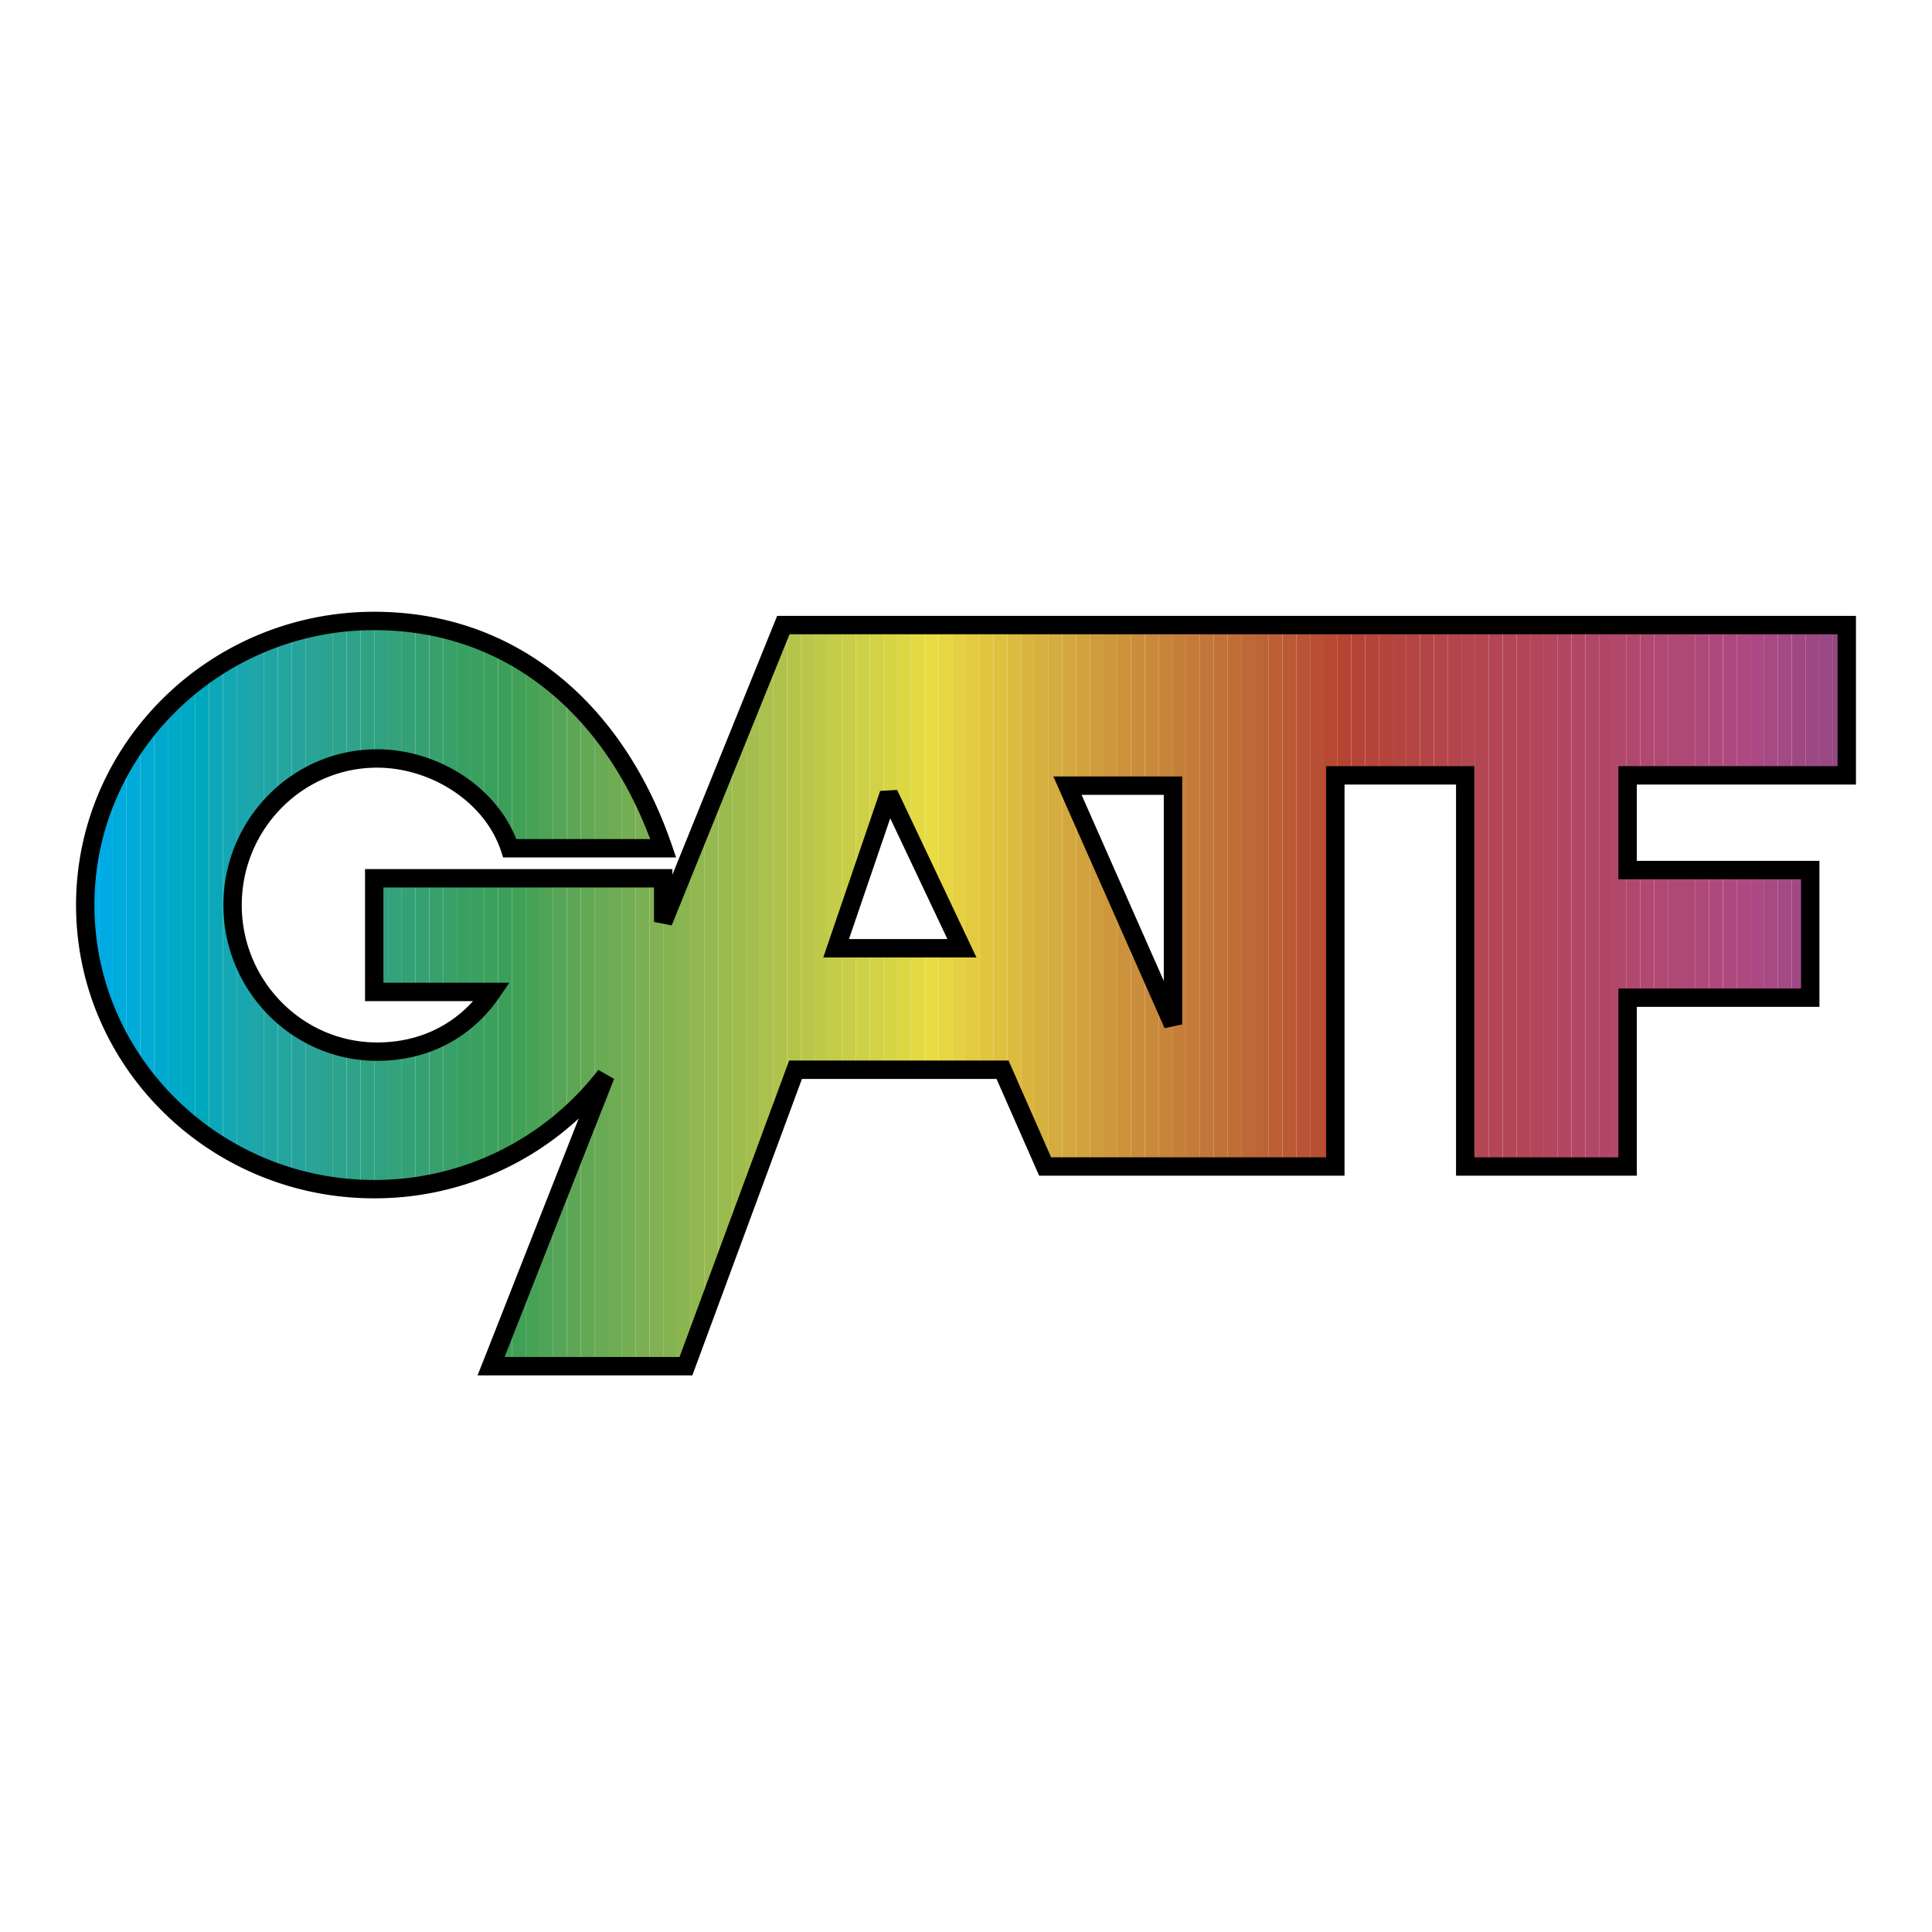 <svg xmlns="http://www.w3.org/2000/svg" xmlns:xlink="http://www.w3.org/1999/xlink" width="2500" height="2500" viewBox="0 0 192.756 192.756"><path fill-rule="evenodd" clip-rule="evenodd" fill="#fff" d="M0 0h192.756v192.756H0V0z"/><defs><path id="a" d="M66.168 91.981l11.987-29.618h106.097v14.993h-21.867v9.448h18.223v12.734h-18.223v16.845h-16.199V77.356h-12.959v39.027h-28.953l-4.25-9.654H79.371l-10.935 29.576H48.998c.164-.411 5.388-13.721 11.42-29.002a29.051 29.051 0 0 1-23.081 11.338c-15.874 0-28.833-12.692-28.833-28.345 0-15.609 12.958-28.344 28.833-28.344 13.808 0 24.134 8.955 28.832 22.676H50.861c-1.782-5.381-7.573-8.955-13.243-8.955-7.937 0-14.415 6.571-14.415 14.624 0 8.051 6.479 14.625 14.415 14.625 4.901 0 8.909-2.219 11.461-5.957H37.336V87.626h28.832v4.355zm50.861 10.229V78.384H106.5l10.529 23.826zM83.42 94.609h12.553l-7.291-15.403-5.262 15.403z"/></defs><clipPath id="b"><use xlink:href="#a" overflow="visible"/></clipPath><path clip-path="url(#b)" fill="#00acec" d="M8.504 61.952h1.373v74.354H8.504z"/><path clip-path="url(#b)" fill="#00abe4" d="M9.877 61.952h1.373v74.354H9.877z"/><path clip-path="url(#b)" fill="#00abde" d="M11.25 61.952h1.373v74.354H11.25z"/><path clip-path="url(#b)" fill="#00aad9" d="M12.623 61.952h1.373v74.354h-1.373z"/><path clip-path="url(#b)" fill="#00aad3" d="M13.996 61.952h1.373v74.354h-1.373z"/><path clip-path="url(#b)" fill="#00a9ce" d="M15.369 61.952h1.373v74.354h-1.373z"/><path clip-path="url(#b)" fill="#00a9c8" d="M16.742 61.952h1.373v74.354h-1.373z"/><path clip-path="url(#b)" fill="#00a8c3" d="M18.115 61.952h1.373v74.354h-1.373z"/><path clip-path="url(#b)" fill="#00a8be" d="M19.488 61.952h1.373v74.354h-1.373z"/><path clip-path="url(#b)" fill="#0ca7b9" d="M20.861 61.952h1.373v74.354h-1.373z"/><path clip-path="url(#b)" fill="#15a7b4" d="M22.234 61.952h1.373v74.354h-1.373z"/><path clip-path="url(#b)" fill="#1aa6ae" d="M23.607 61.952h1.373v74.354h-1.373z"/><path clip-path="url(#b)" fill="#1ea6a9" d="M24.98 61.952h1.373v74.354H24.98z"/><path clip-path="url(#b)" fill="#21a5a4" d="M26.353 61.952h1.373v74.354h-1.373z"/><path clip-path="url(#b)" fill="#24a5a0" d="M27.726 61.952h1.373v74.354h-1.373z"/><path clip-path="url(#b)" fill="#26a49b" d="M29.099 61.952h1.373v74.354h-1.373z"/><path clip-path="url(#b)" fill="#29a496" d="M30.472 61.952h1.373v74.354h-1.373z"/><path clip-path="url(#b)" fill="#2ba392" d="M31.845 61.952h1.373v74.354h-1.373z"/><path clip-path="url(#b)" fill="#2da38d" d="M33.218 61.952h1.373v74.354h-1.373z"/><path clip-path="url(#b)" fill="#2ea389" d="M34.591 61.952h1.373v74.354h-1.373z"/><path clip-path="url(#b)" fill="#30a284" d="M35.964 61.952h1.373v74.354h-1.373z"/><path clip-path="url(#b)" fill="#31a280" d="M37.337 61.952h1.373v74.354h-1.373z"/><path clip-path="url(#b)" fill="#33a27b" d="M38.71 61.952h1.373v74.354H38.71z"/><path clip-path="url(#b)" fill="#34a177" d="M40.083 61.952h1.373v74.354h-1.373z"/><path clip-path="url(#b)" fill="#35a172" d="M41.457 61.952h1.373v74.354h-1.373z"/><path clip-path="url(#b)" fill="#37a16d" d="M42.83 61.952h1.373v74.354H42.83z"/><path clip-path="url(#b)" fill="#38a069" d="M44.203 61.952h1.373v74.354h-1.373z"/><path clip-path="url(#b)" fill="#39a064" d="M45.576 61.952h1.373v74.354h-1.373z"/><path clip-path="url(#b)" fill="#3aa060" d="M46.949 61.952h1.373v74.354h-1.373z"/><path clip-path="url(#b)" fill="#3ba05d" d="M48.322 61.952h1.373v74.354h-1.373z"/><path clip-path="url(#b)" fill="#3c9f59" d="M49.695 61.952h1.373v74.354h-1.373z"/><path clip-path="url(#b)" fill="#40a057" d="M51.068 61.952h1.373v74.354h-1.373z"/><path clip-path="url(#b)" fill="#48a256" d="M52.441 61.952h1.373v74.354h-1.373z"/><path clip-path="url(#b)" fill="#4fa356" d="M53.814 61.952h1.373v74.354h-1.373z"/><path clip-path="url(#b)" fill="#56a556" d="M55.187 61.952h1.373v74.354h-1.373z"/><path clip-path="url(#b)" fill="#5da655" d="M56.56 61.952h1.373v74.354H56.56z"/><path clip-path="url(#b)" fill="#63a855" d="M57.933 61.952h1.373v74.354h-1.373z"/><path clip-path="url(#b)" fill="#69aa54" d="M59.306 61.952h1.373v74.354h-1.373z"/><path clip-path="url(#b)" fill="#6fac54" d="M60.679 61.952h1.373v74.354h-1.373z"/><path clip-path="url(#b)" fill="#75ad53" d="M62.052 61.952h1.373v74.354h-1.373z"/><path clip-path="url(#b)" fill="#7baf53" d="M63.425 61.952h1.373v74.354h-1.373z"/><path clip-path="url(#b)" fill="#80b152" d="M64.798 61.952h1.373v74.354h-1.373z"/><path clip-path="url(#b)" fill="#85b352" d="M66.171 61.952h1.373v74.354h-1.373z"/><path clip-path="url(#b)" fill="#8bb551" d="M67.544 61.952h1.373v74.354h-1.373z"/><path clip-path="url(#b)" fill="#90b750" d="M68.917 61.952h1.373v74.354h-1.373z"/><path clip-path="url(#b)" fill="#95b950" d="M70.29 61.952h1.373v74.354H70.29z"/><path clip-path="url(#b)" fill="#9abb4f" d="M71.663 61.952h1.373v74.354h-1.373z"/><path clip-path="url(#b)" fill="#9fbd4f" d="M73.036 61.952h1.373v74.354h-1.373z"/><path clip-path="url(#b)" fill="#a4bf4e" d="M74.409 61.952h1.373v74.354h-1.373z"/><path clip-path="url(#b)" fill="#aac14d" d="M75.782 61.952h1.373v74.354h-1.373z"/><path clip-path="url(#b)" fill="#afc34c" d="M77.155 61.952h1.373v74.354h-1.373z"/><path clip-path="url(#b)" fill="#b4c54b" d="M78.528 61.952h1.373v74.354h-1.373z"/><path clip-path="url(#b)" fill="#b9c84b" d="M79.901 61.952h1.373v74.354h-1.373z"/><path clip-path="url(#b)" fill="#beca4a" d="M81.274 61.952h1.373v74.354h-1.373z"/><path clip-path="url(#b)" fill="#c4cc49" d="M82.647 61.952h1.373v74.354h-1.373z"/><path clip-path="url(#b)" fill="#c9ce48" d="M84.021 61.952h1.373v74.354h-1.373z"/><path clip-path="url(#b)" fill="#ced047" d="M85.394 61.952h1.373v74.354h-1.373z"/><path clip-path="url(#b)" fill="#d3d246" d="M86.767 61.952h1.373v74.354h-1.373z"/><path clip-path="url(#b)" fill="#d8d545" d="M88.14 61.952h1.373v74.354H88.14z"/><path clip-path="url(#b)" fill="#ddd744" d="M89.513 61.952h1.373v74.354h-1.373z"/><path clip-path="url(#b)" fill="#e2d943" d="M90.886 61.952h1.373v74.354h-1.373z"/><path clip-path="url(#b)" fill="#e8dc42" d="M92.258 61.952h1.373v74.354h-1.373z"/><path clip-path="url(#b)" fill="#e7d641" d="M93.631 61.952h1.373v74.354h-1.373z"/><path clip-path="url(#b)" fill="#e5d141" d="M95.004 61.952h1.373v74.354h-1.373z"/><path clip-path="url(#b)" fill="#e2cb41" d="M96.377 61.952h1.373v74.354h-1.373z"/><path clip-path="url(#b)" fill="#e0c640" d="M97.75 61.952h1.373v74.354H97.75z"/><path clip-path="url(#b)" fill="#dec140" d="M99.123 61.952h1.373v74.354h-1.373z"/><path clip-path="url(#b)" fill="#dcbc40" d="M100.496 61.952h1.373v74.354h-1.373z"/><path clip-path="url(#b)" fill="#dab640" d="M101.869 61.952h1.373v74.354h-1.373z"/><path clip-path="url(#b)" fill="#d7b13f" d="M103.242 61.952h1.373v74.354h-1.373z"/><path clip-path="url(#b)" fill="#d5ac3f" d="M104.615 61.952h1.373v74.354h-1.373z"/><path clip-path="url(#b)" fill="#d3a73e" d="M105.988 61.952h1.373v74.354h-1.373z"/><path clip-path="url(#b)" fill="#d1a23e" d="M107.361 61.952h1.373v74.354h-1.373z"/><path clip-path="url(#b)" fill="#cf9c3d" d="M108.734 61.952h1.373v74.354h-1.373z"/><path clip-path="url(#b)" fill="#ce973d" d="M110.107 61.952h1.373v74.354h-1.373z"/><path clip-path="url(#b)" fill="#cc923c" d="M111.48 61.952h1.373v74.354h-1.373z"/><path clip-path="url(#b)" fill="#ca8d3c" d="M112.854 61.952h1.373v74.354h-1.373z"/><path clip-path="url(#b)" fill="#c8893b" d="M114.227 61.952h1.373v74.354h-1.373z"/><path clip-path="url(#b)" fill="#c7843b" d="M115.6 61.952h1.373v74.354H115.6z"/><path clip-path="url(#b)" fill="#c57f3a" d="M116.973 61.952h1.373v74.354h-1.373z"/><path clip-path="url(#b)" fill="#c47b39" d="M118.346 61.952h1.373v74.354h-1.373z"/><path clip-path="url(#b)" fill="#c27639" d="M119.719 61.952h1.373v74.354h-1.373z"/><path clip-path="url(#b)" fill="#c17238" d="M121.092 61.952h1.373v74.354h-1.373z"/><path clip-path="url(#b)" fill="#c06d38" d="M122.465 61.952h1.373v74.354h-1.373z"/><path clip-path="url(#b)" fill="#be6837" d="M123.838 61.952h1.373v74.354h-1.373z"/><path clip-path="url(#b)" fill="#bd6437" d="M125.211 61.952h1.373v74.354h-1.373z"/><path clip-path="url(#b)" fill="#bc5f36" d="M126.584 61.952h1.373v74.354h-1.373z"/><path clip-path="url(#b)" fill="#ba5a35" d="M127.957 61.952h1.373v74.354h-1.373z"/><path clip-path="url(#b)" fill="#b95435" d="M129.33 61.952h1.373v74.354h-1.373z"/><path clip-path="url(#b)" fill="#b84f34" d="M130.703 61.952h1.373v74.354h-1.373z"/><path clip-path="url(#b)" fill="#b74933" d="M132.076 61.952h1.373v74.354h-1.373z"/><path clip-path="url(#b)" fill="#b54433" d="M133.449 61.952h1.373v74.354h-1.373z"/><path clip-path="url(#b)" fill="#b54436" d="M134.822 61.952h1.373v74.354h-1.373z"/><path clip-path="url(#b)" fill="#b5443a" d="M136.195 61.952h1.373v74.354h-1.373z"/><path clip-path="url(#b)" fill="#b5443d" d="M137.568 61.952h1.373v74.354h-1.373z"/><path clip-path="url(#b)" fill="#b54540" d="M138.941 61.952h1.373v74.354h-1.373z"/><path clip-path="url(#b)" fill="#b44543" d="M140.314 61.952h1.373v74.354h-1.373z"/><path clip-path="url(#b)" fill="#b44546" d="M141.688 61.952h1.373v74.354h-1.373z"/><path clip-path="url(#b)" fill="#b44549" d="M143.061 61.952h1.373v74.354h-1.373z"/><path clip-path="url(#b)" fill="#b4454c" d="M144.434 61.952h1.373v74.354h-1.373z"/><path clip-path="url(#b)" fill="#b3464e" d="M145.807 61.952h1.373v74.354h-1.373z"/><path clip-path="url(#b)" fill="#b34651" d="M147.18 61.952h1.373v74.354h-1.373z"/><path clip-path="url(#b)" fill="#b34654" d="M148.553 61.952h1.373v74.354h-1.373z"/><path clip-path="url(#b)" fill="#b34656" d="M149.926 61.952h1.373v74.354h-1.373z"/><path clip-path="url(#b)" fill="#b24659" d="M151.299 61.952h1.373v74.354h-1.373z"/><path clip-path="url(#b)" fill="#b2465b" d="M152.672 61.952h1.373v74.354h-1.373z"/><path clip-path="url(#b)" fill="#b2475e" d="M154.045 61.952h1.373v74.354h-1.373z"/><path clip-path="url(#b)" fill="#b24761" d="M155.418 61.952h1.373v74.354h-1.373z"/><path clip-path="url(#b)" fill="#b14763" d="M156.791 61.952h1.373v74.354h-1.373z"/><path clip-path="url(#b)" fill="#b14766" d="M158.164 61.952h1.373v74.354h-1.373z"/><path clip-path="url(#b)" fill="#b14768" d="M159.537 61.952h1.373v74.354h-1.373z"/><path clip-path="url(#b)" fill="#b1486b" d="M160.91 61.952h1.373v74.354h-1.373z"/><path clip-path="url(#b)" fill="#b0486d" d="M162.283 61.952h1.373v74.354h-1.373z"/><path clip-path="url(#b)" fill="#b04870" d="M163.656 61.952h1.373v74.354h-1.373z"/><path clip-path="url(#b)" fill="#b04872" d="M165.029 61.952h1.373v74.354h-1.373z"/><path clip-path="url(#b)" fill="#b04875" d="M166.402 61.952h1.373v74.354h-1.373z"/><path clip-path="url(#b)" fill="#af4877" d="M167.775 61.952h1.373v74.354h-1.373z"/><path clip-path="url(#b)" fill="#af497a" d="M169.148 61.952h1.373v74.354h-1.373z"/><path clip-path="url(#b)" fill="#af497c" d="M170.521 61.952h1.373v74.354h-1.373z"/><path clip-path="url(#b)" fill="#ae497e" d="M171.895 61.952h1.373v74.354h-1.373z"/><path clip-path="url(#b)" fill="#ae4981" d="M173.268 61.952h1.373v74.354h-1.373z"/><path clip-path="url(#b)" fill="#ab4984" d="M174.641 61.952h1.373v74.354h-1.373z"/><path clip-path="url(#b)" fill="#a74983" d="M176.014 61.952h1.373v74.354h-1.373z"/><path clip-path="url(#b)" fill="#a34983" d="M177.387 61.952h1.373v74.354h-1.373z"/><path clip-path="url(#b)" fill="#9f4883" d="M178.76 61.952h1.373v74.354h-1.373z"/><path clip-path="url(#b)" fill="#9c4883" d="M180.133 61.952h1.373v74.354h-1.373z"/><path clip-path="url(#b)" fill="#984883" d="M181.506 61.952h1.373v74.354h-1.373z"/><path clip-path="url(#b)" fill="#944883" d="M182.879 61.952h1.373v74.354h-1.373z"/><path d="M66.168 91.981l11.987-29.618h106.097v14.993h-21.867v9.448h18.223v12.734h-18.223v16.845h-16.199V77.356h-12.959v39.027h-28.953l-4.25-9.654H79.371l-10.935 29.576H48.998c.164-.411 5.388-13.721 11.42-29.002a29.051 29.051 0 0 1-23.081 11.338c-15.874 0-28.833-12.692-28.833-28.345 0-15.609 12.958-28.344 28.833-28.344 13.808 0 24.134 8.955 28.832 22.676H50.861c-1.782-5.381-7.573-8.955-13.243-8.955-7.937 0-14.415 6.571-14.415 14.624 0 8.051 6.479 14.625 14.415 14.625 4.901 0 8.909-2.219 11.461-5.957H37.336V87.626h28.832v4.355zm50.861 10.229V78.384H106.5l10.529 23.826zM83.42 94.609h12.553l-7.291-15.403-5.262 15.403z" fill="none" stroke="#000" stroke-width="1.834" stroke-miterlimit="2.613"/></svg>